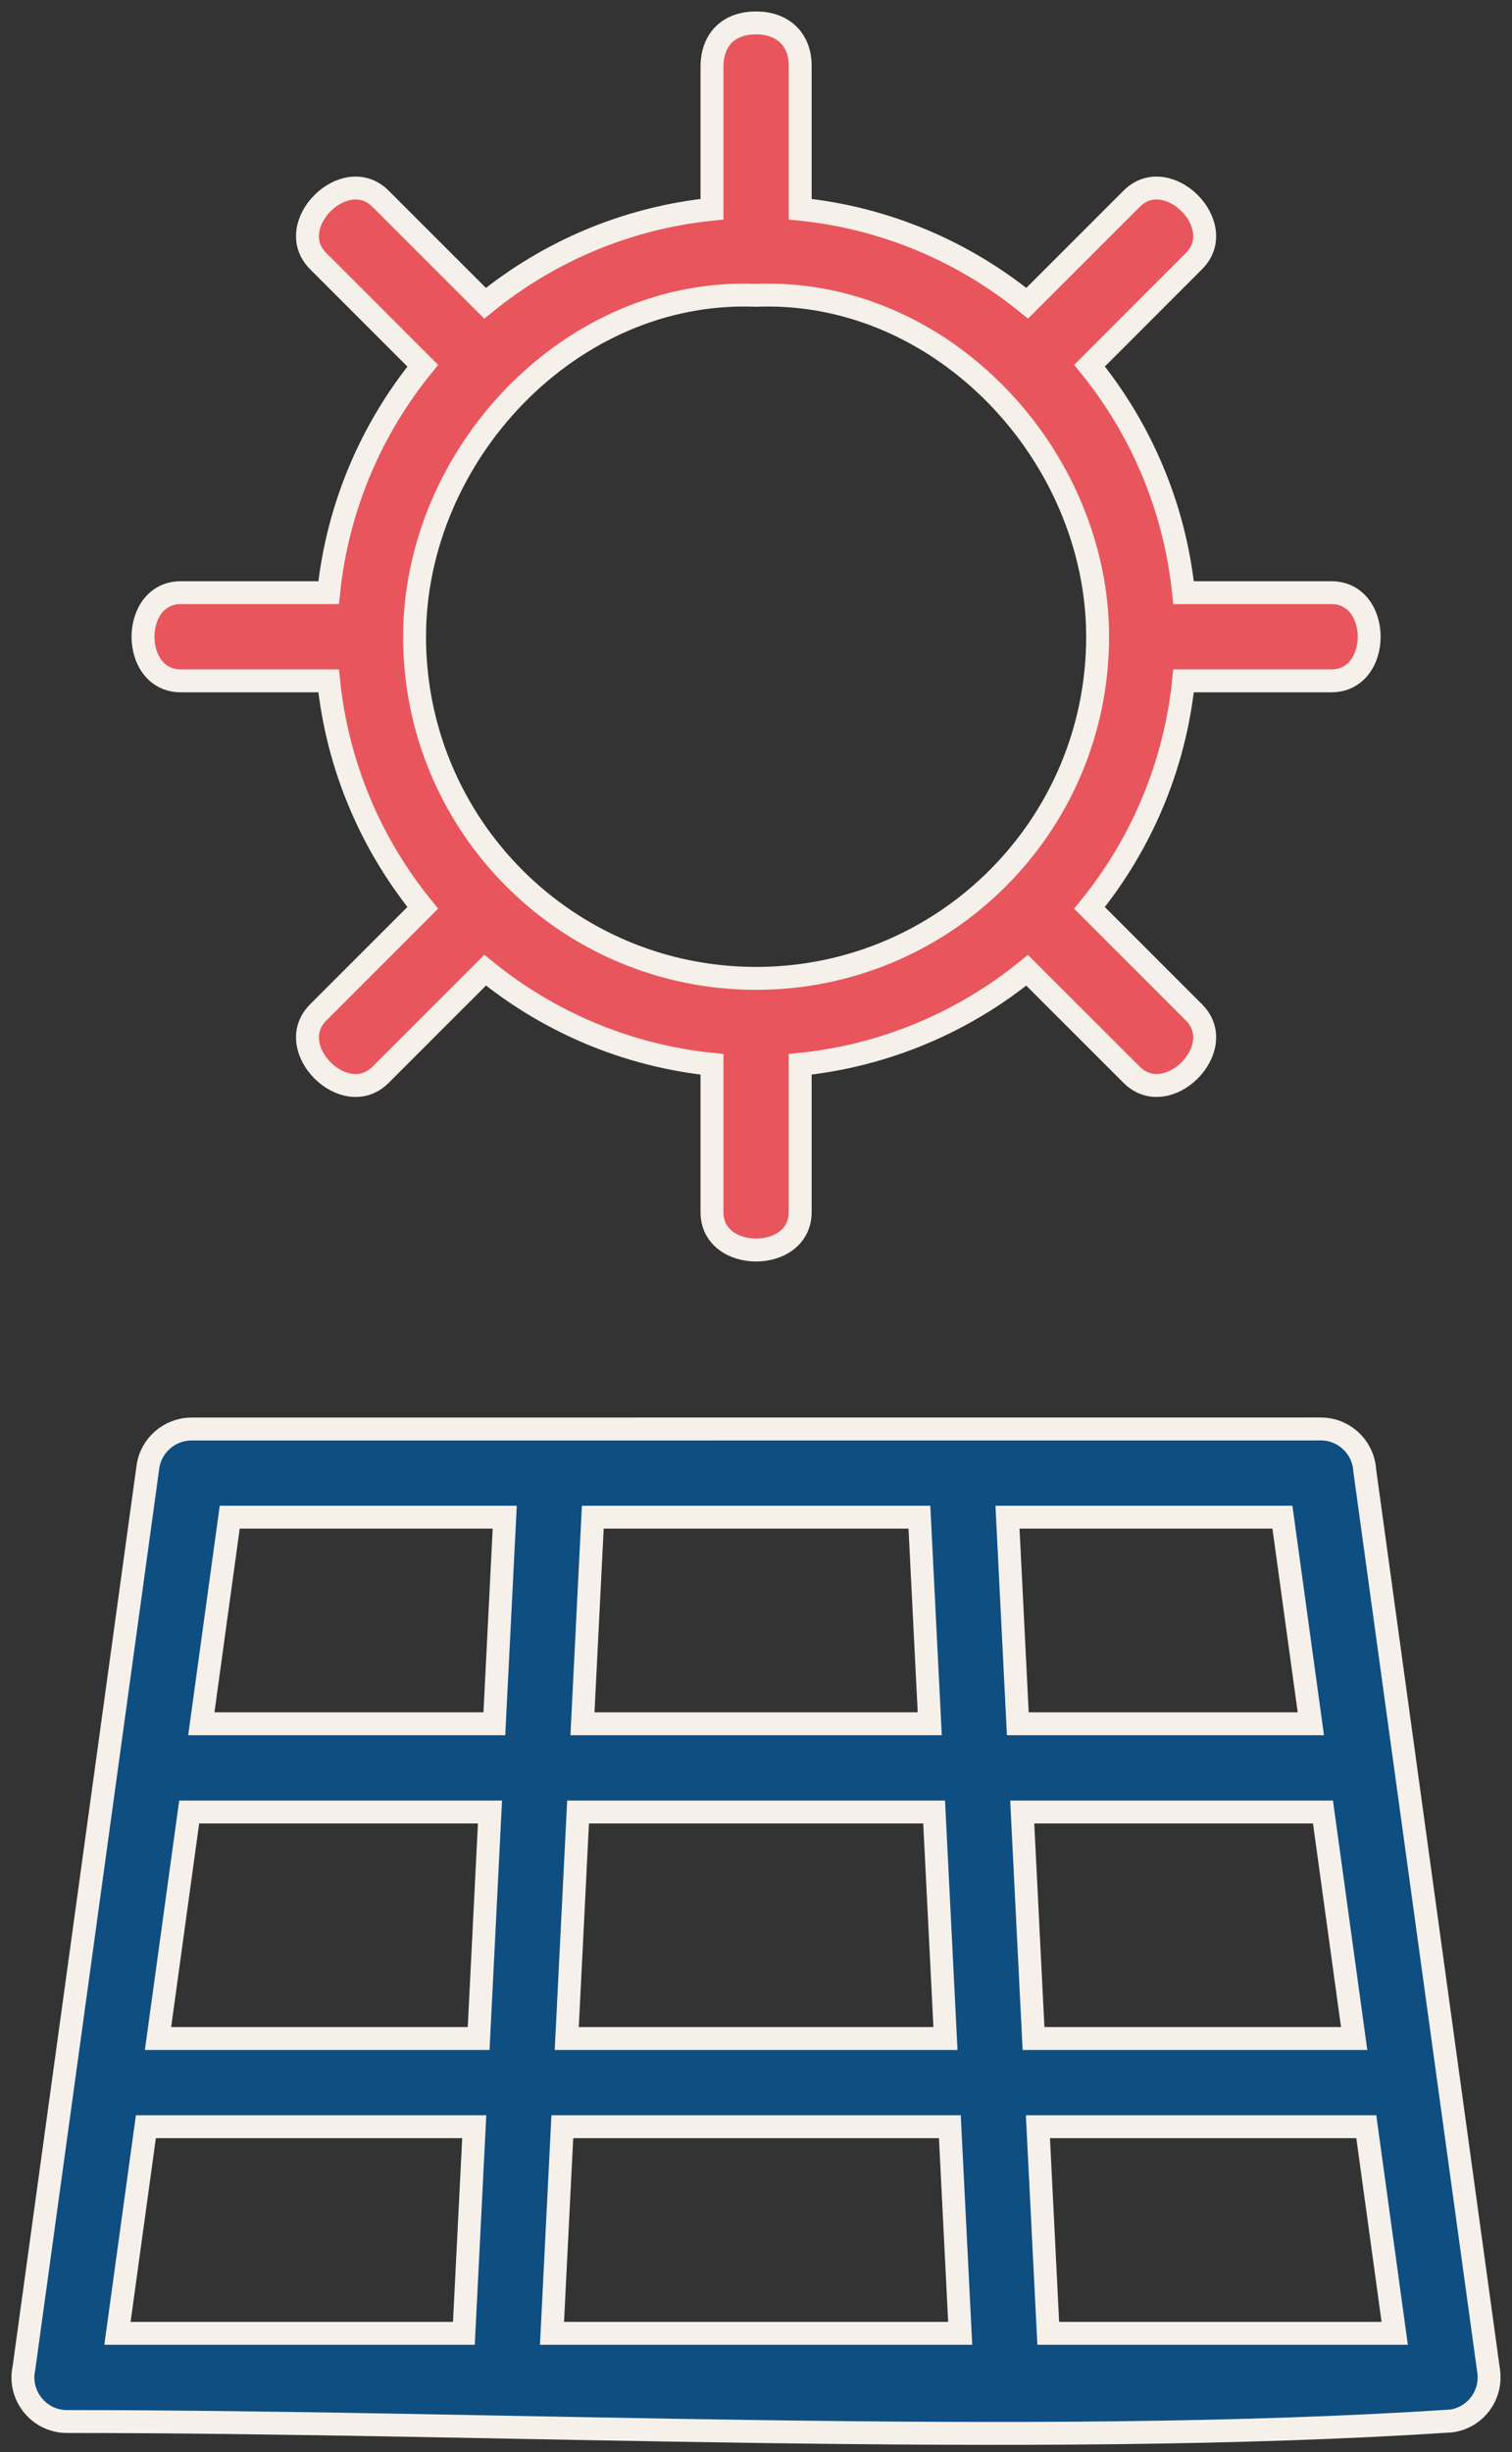 <svg width="66" height="107" viewBox="0 0 66 107" fill="none" xmlns="http://www.w3.org/2000/svg">
<rect x="0" y="0" width="66" height="107" fill="#333333" stroke="none"/>
<path d="M34.929 9.129C38.663 9.51 42.077 10.987 44.837 13.232L49.399 8.671C50.956 7.114 53.678 9.834 52.12 11.392L47.559 15.955C49.803 18.715 51.281 22.127 51.663 25.863H58.115C60.316 25.863 60.316 29.711 58.115 29.711H51.663C51.281 33.447 49.802 36.858 47.557 39.618L52.12 44.182C53.678 45.739 50.956 48.461 49.399 46.903L44.835 42.341C42.071 44.586 38.659 46.063 34.929 46.445V52.898C34.929 55.1 31.079 55.1 31.079 52.898V46.445C27.348 46.063 23.938 44.584 21.177 42.337L16.609 46.903C15.051 48.461 12.33 45.739 13.887 44.182L18.453 39.615C16.203 36.851 14.727 33.44 14.345 29.711H7.893C5.692 29.711 5.692 25.863 7.893 25.863H14.345C14.729 22.131 16.206 18.722 18.453 15.959L13.887 11.392C12.33 9.834 15.051 7.114 16.609 8.671L21.174 13.234C23.931 10.988 27.343 9.51 31.079 9.129V2.924C31.079 1.716 31.813 1 33.003 1C34.15 1 34.929 1.696 34.929 2.874V9.129ZM33.003 12.886C24.881 12.564 18.096 19.867 18.096 27.787C18.096 36.029 24.763 42.694 33.003 42.694C41.242 42.694 47.912 36.025 47.912 27.787C47.912 19.87 41.124 12.566 33.003 12.886Z" fill="#E9555C" stroke="#F5F0EA"/>
<path d="M6.898 88.956H20.893L21.388 79.071H8.258L6.898 88.956ZM24.739 88.956H41.27L40.775 79.071H25.233L24.739 88.956ZM45.114 88.956H59.11L57.749 79.071H44.621L45.114 88.956ZM59.64 92.804H45.306L45.757 101.821H60.88L59.64 92.804ZM41.462 92.804H24.546L24.095 101.821H41.913L41.462 92.804ZM20.701 92.804H6.368L5.127 101.821H20.249L20.701 92.804ZM8.788 75.221H21.579L22.032 66.206H10.028L8.788 75.221ZM25.425 75.221H40.584L40.133 66.206H25.876L25.425 75.221ZM44.428 75.221H57.219L55.979 66.206H43.978L44.428 75.221ZM2.925 105.67C1.693 105.67 0.781 104.522 1.046 103.33L6.455 64.025C6.584 63.062 7.41 62.363 8.357 62.359C24.788 62.359 41.22 62.358 57.65 62.356C58.675 62.356 59.513 63.159 59.572 64.169L64.983 103.489C65.123 104.54 64.386 105.507 63.337 105.647C44.889 106.851 21.877 105.668 2.925 105.67Z" fill="#0F4E80" stroke="#F5F0EA"/>
</svg>
